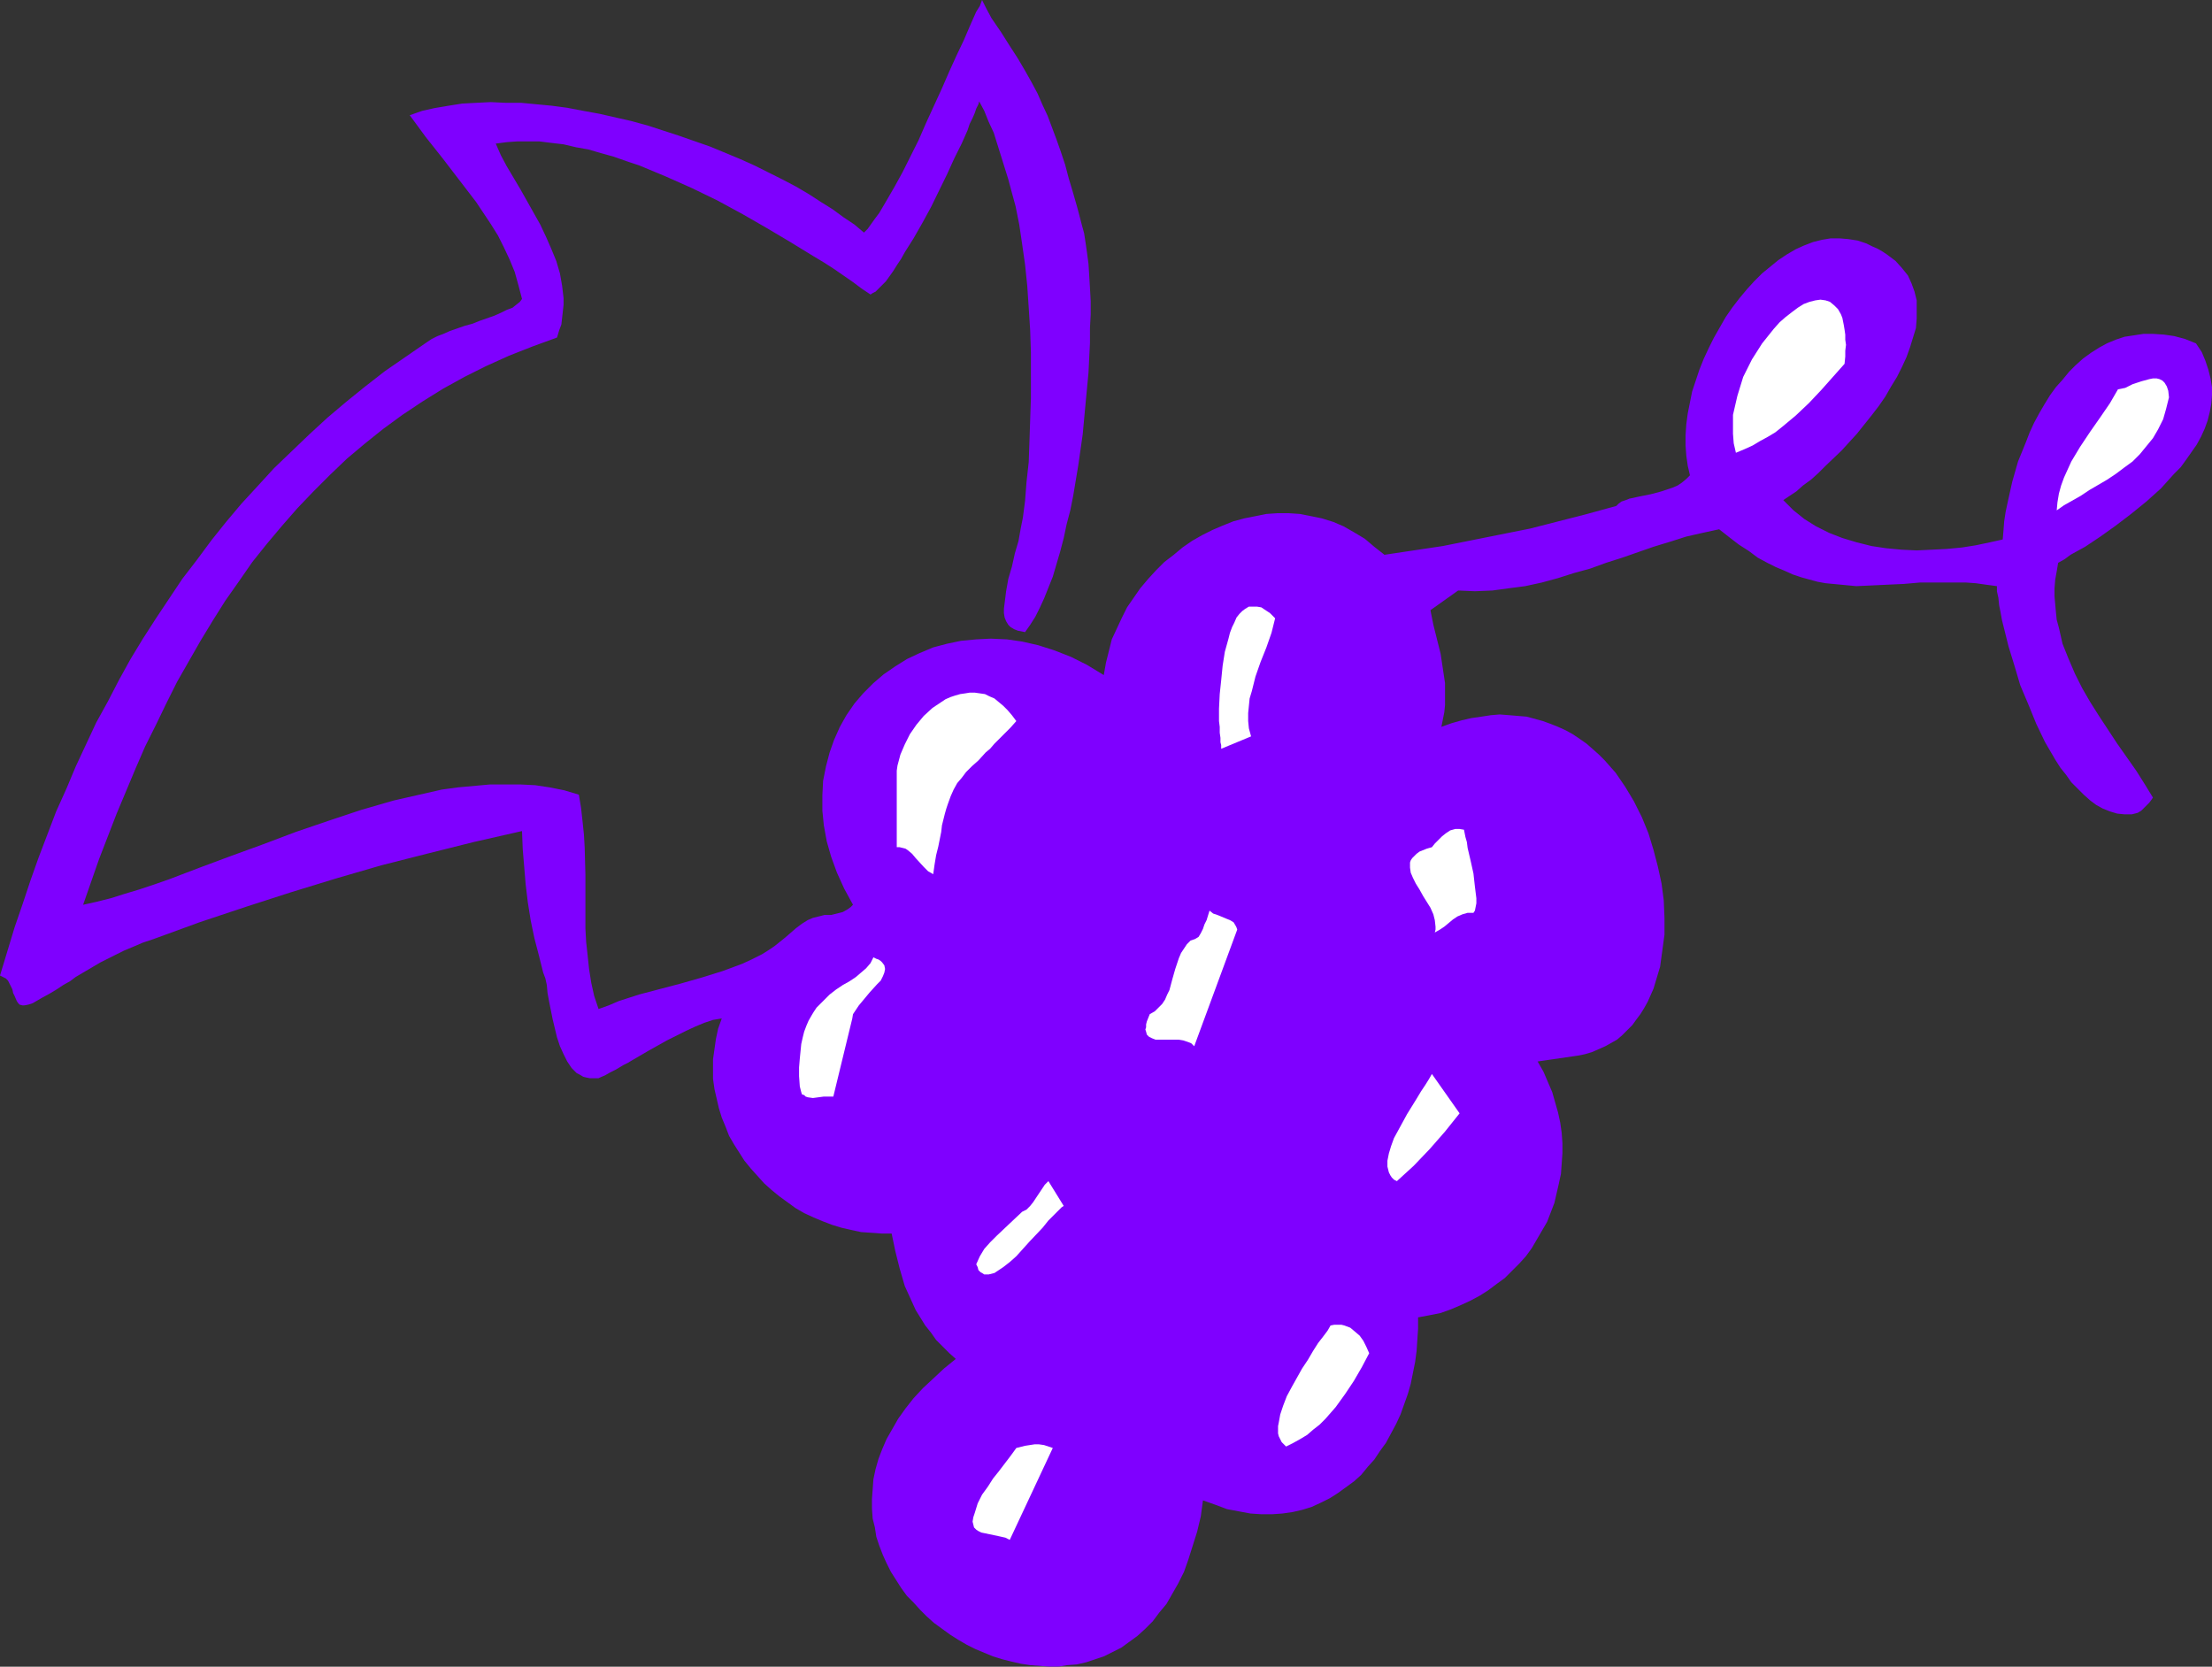 <?xml version="1.0" encoding="UTF-8" standalone="no"?>
<svg
   version="1.0"
   width="129.724mm"
   height="97.743mm"
   id="svg12"
   sodipodi:docname="Grapes 30.wmf"
   xmlns:inkscape="http://www.inkscape.org/namespaces/inkscape"
   xmlns:sodipodi="http://sodipodi.sourceforge.net/DTD/sodipodi-0.dtd"
   xmlns="http://www.w3.org/2000/svg"
   xmlns:svg="http://www.w3.org/2000/svg">
  <rect width="100%" height="100%" fill="#333333" stroke="none"/>
  <sodipodi:namedview
     id="namedview12"
     pagecolor="#ffffff"
     bordercolor="#000000"
     borderopacity="0.25"
     inkscape:showpageshadow="2"
     inkscape:pageopacity="0.0"
     inkscape:pagecheckerboard="0"
     inkscape:deskcolor="#d1d1d1"
     inkscape:document-units="mm" />
  <defs
     id="defs1">
    <pattern
       id="WMFhbasepattern"
       patternUnits="userSpaceOnUse"
       width="6"
       height="6"
       x="0"
       y="0" />
  </defs>
  <path
     style="fill:#7f00ff;fill-opacity:1;fill-rule:evenodd;stroke:none"
     d="m 227.209,140.109 -0.808,-0.162 -0.808,-0.162 -0.808,-0.323 -0.808,-0.485 -0.485,-0.485 -0.485,-0.808 -0.323,-0.808 -0.162,-0.97 v -0.97 l 0.162,-1.293 0.323,-2.586 0.485,-2.747 0.808,-2.747 0.646,-2.909 0.808,-2.747 0.485,-2.747 0.485,-2.424 0.485,-3.717 0.323,-4.202 0.485,-4.363 0.162,-4.525 0.162,-4.848 0.162,-4.848 V 83.225 78.215 l -0.162,-5.01 -0.323,-5.01 -0.323,-4.848 -0.485,-4.686 -0.646,-4.525 -0.646,-4.363 -0.808,-4.04 -0.485,-1.778 -0.485,-1.778 -0.646,-2.424 -0.808,-2.586 -1.616,-5.171 -0.808,-2.586 -1.131,-2.424 -0.97,-2.424 -1.131,-2.101 -0.162,0.646 -0.485,0.97 -0.323,0.97 -0.485,1.131 -0.646,1.293 -0.485,1.454 -0.646,1.454 -0.646,1.454 -1.616,3.232 -1.616,3.555 -3.555,7.272 -1.939,3.555 -1.939,3.394 -1.939,3.07 -0.808,1.454 -0.97,1.454 -0.808,1.293 -0.808,1.131 -0.808,1.131 -0.808,0.808 -0.808,0.808 -0.646,0.646 -0.646,0.323 -0.485,0.323 -1.939,-1.293 -1.939,-1.454 -2.101,-1.454 -2.101,-1.454 -2.262,-1.454 -2.424,-1.454 -5.01,-3.07 -5.171,-3.07 -5.333,-3.07 -5.656,-3.07 -5.656,-2.747 -5.818,-2.586 -5.818,-2.424 -2.909,-0.97 -2.747,-0.97 -2.909,-0.808 -2.747,-0.808 -2.747,-0.485 -2.747,-0.646 -2.747,-0.323 -2.586,-0.323 h -2.424 -2.586 l -2.262,0.162 -2.424,0.323 1.131,2.586 1.293,2.424 3.07,5.171 2.909,5.171 1.454,2.586 1.293,2.747 1.131,2.586 1.131,2.747 0.808,2.747 0.485,2.747 0.323,2.747 v 1.454 l -0.162,1.454 -0.162,1.454 -0.162,1.454 -0.485,1.293 -0.485,1.616 -5.333,1.939 -5.333,2.101 -5.01,2.262 -4.848,2.424 -4.686,2.586 -4.686,2.909 -4.363,2.909 -4.202,3.07 -4.04,3.232 -4.04,3.394 -3.717,3.555 -3.717,3.717 -3.555,3.717 -3.394,3.878 -3.394,4.04 -3.232,4.04 -2.909,4.202 -3.07,4.363 -2.747,4.363 -2.747,4.525 -2.586,4.525 -2.586,4.525 -2.424,4.848 -2.262,4.686 -2.424,4.848 -2.101,4.848 -4.202,10.019 -3.878,10.019 -3.555,10.181 2.909,-0.646 3.232,-0.808 3.07,-0.97 3.232,-0.97 3.394,-1.131 3.232,-1.131 6.787,-2.586 6.949,-2.586 7.11,-2.586 7.272,-2.747 7.11,-2.424 7.272,-2.424 7.272,-2.101 3.555,-0.808 3.555,-0.808 3.555,-0.808 3.555,-0.485 3.555,-0.323 3.555,-0.323 h 3.232 3.555 l 3.232,0.162 3.232,0.485 3.232,0.646 3.232,0.97 0.485,2.909 0.323,2.909 0.323,3.07 0.162,2.909 0.162,5.979 v 5.979 5.979 l 0.162,2.909 0.323,2.909 0.323,3.07 0.485,3.07 0.646,2.909 0.97,2.909 2.262,-0.808 2.262,-0.97 4.525,-1.454 9.211,-2.424 4.525,-1.293 4.686,-1.454 4.363,-1.616 2.101,-0.97 2.262,-1.131 1.293,-0.808 1.454,-0.97 2.424,-1.939 2.424,-2.101 1.293,-0.97 1.293,-0.808 1.131,-0.485 1.293,-0.323 1.293,-0.323 h 1.454 l 1.293,-0.323 1.293,-0.323 1.131,-0.646 0.646,-0.485 0.485,-0.485 -0.97,-1.778 -0.97,-1.778 -1.616,-3.555 -1.293,-3.555 -0.97,-3.394 -0.646,-3.555 -0.323,-3.232 v -3.394 l 0.162,-3.232 0.646,-3.232 0.808,-3.07 0.97,-2.747 1.293,-2.909 1.454,-2.586 1.778,-2.586 1.939,-2.262 2.262,-2.262 2.262,-1.939 2.586,-1.778 2.586,-1.616 2.747,-1.293 3.07,-1.293 3.07,-0.808 3.07,-0.646 3.394,-0.323 3.232,-0.162 3.555,0.162 3.394,0.485 3.555,0.808 3.555,1.131 3.717,1.454 3.555,1.778 3.717,2.262 0.485,-2.747 0.646,-2.586 0.646,-2.586 1.131,-2.424 1.131,-2.424 1.131,-2.262 1.454,-2.101 1.454,-2.101 1.778,-2.101 1.778,-1.939 1.778,-1.778 2.101,-1.616 1.939,-1.616 2.101,-1.454 2.262,-1.293 2.262,-1.131 2.262,-0.97 2.424,-0.97 2.424,-0.646 2.424,-0.485 2.424,-0.485 2.424,-0.162 h 2.586 l 2.424,0.162 2.424,0.485 2.424,0.485 2.586,0.808 2.262,0.97 2.262,1.293 2.424,1.454 2.101,1.778 2.262,1.778 6.464,-0.97 6.464,-0.97 6.464,-1.293 6.464,-1.293 6.464,-1.293 6.302,-1.616 6.302,-1.616 6.464,-1.778 0.485,-0.485 0.646,-0.485 0.97,-0.323 0.808,-0.323 2.262,-0.485 2.424,-0.485 2.424,-0.646 2.424,-0.808 1.131,-0.485 0.97,-0.646 0.97,-0.808 0.808,-0.808 -0.485,-2.101 -0.323,-2.262 -0.162,-2.262 v -2.262 l 0.162,-2.424 0.323,-2.424 0.485,-2.424 0.485,-2.424 0.808,-2.424 0.808,-2.424 0.97,-2.424 1.131,-2.424 1.131,-2.262 1.293,-2.262 1.293,-2.262 1.454,-2.101 1.616,-2.101 1.616,-1.939 1.616,-1.778 1.778,-1.778 1.778,-1.454 1.778,-1.454 1.939,-1.293 1.939,-1.131 1.778,-0.808 2.101,-0.808 1.939,-0.485 1.939,-0.323 h 1.939 l 1.939,0.162 2.101,0.323 1.939,0.646 1.293,0.646 1.131,0.485 1.131,0.646 0.97,0.646 1.939,1.454 1.454,1.616 1.293,1.616 0.808,1.778 0.646,1.778 0.485,1.939 v 1.939 2.101 l -0.162,2.101 -0.646,2.101 -0.646,2.101 -0.808,2.262 -0.97,2.101 -1.131,2.262 -1.293,2.101 -1.293,2.262 -1.454,2.101 -1.616,2.101 -3.232,4.04 -3.394,3.717 -3.555,3.394 -1.616,1.616 -1.616,1.454 -1.778,1.293 -1.454,1.293 -1.454,0.97 -1.454,0.97 1.131,1.131 1.131,1.131 2.424,1.939 2.586,1.616 2.909,1.454 2.909,1.131 3.232,0.97 3.232,0.808 3.232,0.485 3.394,0.323 3.394,0.162 3.394,-0.162 3.232,-0.162 3.394,-0.323 3.07,-0.485 3.07,-0.646 2.909,-0.646 0.162,-1.939 0.162,-2.101 0.323,-2.101 0.485,-2.262 0.97,-4.363 1.293,-4.525 1.778,-4.363 0.808,-2.101 0.97,-2.101 1.131,-2.101 1.131,-1.939 1.293,-2.101 1.293,-1.778 1.454,-1.616 1.454,-1.778 1.454,-1.454 1.616,-1.454 1.778,-1.293 1.778,-1.131 1.778,-0.97 1.939,-0.808 1.939,-0.646 2.101,-0.323 2.101,-0.323 h 2.101 l 2.424,0.162 2.262,0.323 2.424,0.646 2.424,0.97 1.293,1.939 0.808,1.939 0.646,1.939 0.485,1.939 0.323,1.939 v 1.778 l -0.162,1.939 -0.323,1.778 -0.485,1.939 -0.646,1.778 -0.808,1.778 -0.97,1.778 -1.131,1.616 -1.131,1.616 -1.293,1.778 -1.454,1.454 -2.909,3.232 -3.232,2.909 -3.394,2.747 -3.394,2.586 -3.394,2.424 -3.394,2.262 -3.232,1.778 -1.293,0.97 -1.454,0.808 -0.323,1.939 -0.323,1.778 -0.162,1.939 v 1.778 l 0.162,1.778 0.162,1.778 0.162,1.616 0.485,1.778 0.808,3.555 1.293,3.232 1.454,3.394 1.616,3.232 1.778,3.07 1.939,3.07 4.04,6.141 4.202,5.979 1.939,3.07 1.778,2.909 -0.323,0.485 -0.485,0.646 -1.131,1.131 -0.646,0.646 -0.808,0.485 -0.646,0.162 -0.646,0.162 h -1.616 l -1.616,-0.162 -1.616,-0.485 -1.616,-0.646 -1.454,-0.808 -1.293,-0.97 -1.454,-1.293 -1.293,-1.293 -1.454,-1.454 -1.131,-1.616 -1.293,-1.616 -1.131,-1.778 -1.131,-1.939 -1.131,-1.939 -1.939,-4.04 -1.778,-4.363 -1.778,-4.202 -1.293,-4.363 -1.293,-4.202 -0.97,-3.878 -0.485,-1.939 -0.323,-1.778 -0.323,-1.616 -0.162,-1.616 -0.323,-1.454 v -1.131 l -2.424,-0.323 -2.262,-0.323 -2.262,-0.162 h -2.101 -4.04 -3.878 l -3.717,0.323 -3.555,0.162 -3.394,0.162 -3.555,0.162 -3.394,-0.323 -3.394,-0.323 -1.778,-0.323 -1.778,-0.485 -1.778,-0.485 -1.939,-0.646 -1.778,-0.808 -1.939,-0.808 -1.939,-0.97 -2.101,-1.131 -1.939,-1.454 -2.262,-1.454 -2.101,-1.616 -2.262,-1.778 -3.717,0.808 -3.555,0.808 -3.555,1.131 -3.717,1.131 -6.949,2.424 -3.555,1.131 -3.555,1.293 -3.555,0.97 -3.555,1.131 -3.555,0.97 -3.717,0.808 -3.717,0.485 -3.555,0.485 -3.878,0.162 -3.717,-0.162 -6.141,4.363 0.646,3.232 0.808,3.232 0.808,3.232 0.485,3.232 0.485,3.232 v 3.232 1.616 l -0.162,1.616 -0.323,1.616 -0.323,1.616 2.262,-0.808 2.262,-0.646 2.101,-0.485 2.262,-0.323 2.101,-0.323 1.939,-0.162 2.101,0.162 1.939,0.162 1.939,0.162 1.778,0.485 1.778,0.485 1.778,0.646 1.616,0.646 1.778,0.808 1.454,0.808 1.454,0.97 1.616,1.131 1.293,1.131 1.454,1.293 1.293,1.293 2.424,2.747 2.101,3.07 1.939,3.232 1.778,3.555 1.454,3.555 1.131,3.717 0.97,3.717 0.808,3.717 0.485,3.717 0.162,3.878 v 3.717 l -0.485,3.555 -0.485,3.555 -0.97,3.232 -0.485,1.616 -0.646,1.454 -0.646,1.454 -0.808,1.454 -0.808,1.293 -0.97,1.293 -0.808,1.131 -1.131,1.131 -1.131,1.131 -1.131,0.97 -2.586,1.454 -1.454,0.646 -1.454,0.646 -1.616,0.485 -1.616,0.323 -8.888,1.293 1.293,2.262 0.97,2.262 0.97,2.262 0.646,2.262 0.646,2.262 0.485,2.262 0.323,2.262 0.162,2.262 v 2.262 l -0.162,2.262 -0.162,2.262 -0.485,2.262 -0.485,2.101 -0.485,2.101 -0.808,2.101 -0.808,2.101 -1.131,1.939 -1.131,1.939 -1.131,1.939 -1.293,1.778 -1.454,1.616 -1.616,1.616 -1.616,1.616 -1.778,1.293 -1.939,1.454 -1.778,1.131 -2.101,1.131 -2.101,0.97 -2.262,0.97 -2.262,0.808 -2.424,0.485 -2.586,0.485 v 2.586 l -0.162,2.424 -0.162,2.424 -0.323,2.424 -0.485,2.424 -0.485,2.424 -0.646,2.262 -0.808,2.262 -0.808,2.262 -0.97,2.101 -1.131,2.101 -1.131,2.101 -1.293,1.778 -1.293,1.939 -1.454,1.616 -1.454,1.778 -1.616,1.454 -1.778,1.293 -1.778,1.293 -1.778,1.131 -1.939,0.97 -2.101,0.97 -2.101,0.646 -2.101,0.485 -2.262,0.323 -2.262,0.162 h -2.424 l -2.424,-0.162 -2.586,-0.485 -2.586,-0.485 -2.586,-0.97 -2.747,-0.97 -0.485,3.555 -0.808,3.394 -0.97,3.07 -0.97,3.07 -0.97,2.747 -1.293,2.586 -1.293,2.262 -1.293,2.262 -1.616,1.939 -1.454,1.939 -1.616,1.616 -1.778,1.616 -1.778,1.293 -1.778,1.293 -1.939,0.97 -1.939,0.97 -1.939,0.646 -1.939,0.646 -2.101,0.485 -2.101,0.162 -1.939,0.323 h -2.101 l -2.101,-0.162 -2.101,-0.162 -2.101,-0.323 -2.101,-0.485 -1.939,-0.485 -2.101,-0.646 -1.939,-0.808 -1.939,-0.808 -1.939,-0.97 -1.939,-1.131 -1.778,-1.131 -1.778,-1.293 -1.778,-1.293 -1.616,-1.454 -1.454,-1.454 -1.454,-1.616 -1.454,-1.454 -1.293,-1.778 -1.131,-1.778 -1.131,-1.778 -0.97,-1.939 -0.808,-1.778 -0.808,-2.101 -0.646,-1.939 -0.323,-2.101 -0.485,-1.939 -0.162,-2.262 v -2.101 l 0.162,-2.101 0.162,-2.262 0.485,-2.262 0.646,-2.262 0.808,-2.101 0.97,-2.262 1.293,-2.262 1.293,-2.262 1.616,-2.262 1.778,-2.262 2.101,-2.262 2.262,-2.101 2.424,-2.262 2.586,-2.101 -1.454,-1.293 -1.454,-1.454 -1.454,-1.454 -1.131,-1.616 -1.293,-1.616 -2.101,-3.394 -1.616,-3.555 -0.808,-1.778 -1.131,-3.878 -0.97,-3.878 -0.808,-3.878 h -2.262 l -2.262,-0.162 -2.262,-0.162 -2.262,-0.485 -2.101,-0.485 -2.101,-0.646 -2.101,-0.808 -1.939,-0.808 -2.101,-0.97 -1.939,-1.131 -1.778,-1.293 -1.778,-1.293 -1.778,-1.454 -1.616,-1.454 -1.454,-1.616 -1.454,-1.616 -1.454,-1.778 -1.131,-1.778 -1.131,-1.778 -1.131,-1.939 -0.808,-2.101 -0.808,-1.939 -0.646,-2.101 -0.485,-2.101 -0.485,-2.101 -0.323,-2.262 v -2.101 -2.262 l 0.323,-2.262 0.323,-2.262 0.485,-2.262 0.808,-2.262 -1.939,0.323 -1.939,0.646 -1.939,0.808 -2.101,0.97 -4.202,2.101 -4.04,2.262 -1.939,1.131 -1.939,1.131 -0.808,0.485 -0.97,0.485 -1.616,0.97 -1.293,0.646 -1.131,0.646 -1.131,0.485 -0.323,0.162 h -0.323 -0.808 -0.808 l -0.808,-0.162 -0.646,-0.162 -0.808,-0.485 -0.646,-0.323 -1.131,-1.131 -0.97,-1.454 -0.808,-1.616 -0.808,-1.778 -0.646,-1.939 -0.97,-4.04 -0.808,-4.04 -0.323,-1.778 -0.162,-1.778 -0.323,-1.454 -0.485,-1.293 -0.97,-3.878 -0.97,-3.717 -0.808,-3.878 -0.646,-4.04 -0.485,-4.04 -0.323,-3.878 -0.323,-3.878 -0.162,-4.04 -10.666,2.424 -10.342,2.586 -10.181,2.586 -10.019,2.909 -10.019,3.07 -10.019,3.232 -10.181,3.394 -10.181,3.717 -2.424,0.808 -2.262,0.97 -1.939,0.808 -1.939,0.97 -1.616,0.808 -1.616,0.808 -2.747,1.616 -2.747,1.616 -1.293,0.97 -1.454,0.808 -1.454,0.97 -1.616,0.97 -1.778,0.97 -1.939,1.131 -0.97,0.323 -0.808,0.162 H 5.01 l -0.646,-0.162 -0.323,-0.323 -0.323,-0.485 -0.485,-1.131 -0.323,-0.646 L 2.747,219.294 2.101,218.001 1.778,217.355 1.293,216.87 0.646,216.547 0,216.224 l 3.232,-10.666 1.778,-5.171 1.778,-5.333 1.778,-5.01 3.878,-10.181 2.262,-5.01 2.101,-5.01 2.262,-4.848 2.262,-4.848 2.586,-4.686 2.424,-4.686 2.586,-4.686 2.747,-4.525 2.909,-4.525 2.909,-4.363 2.909,-4.363 3.232,-4.202 3.232,-4.363 3.232,-4.04 3.394,-4.04 3.717,-4.04 3.555,-3.878 3.878,-3.717 3.878,-3.717 4.04,-3.717 4.202,-3.555 4.202,-3.394 4.363,-3.394 4.686,-3.232 4.686,-3.232 0.97,-0.646 1.293,-0.646 1.293,-0.485 1.454,-0.646 3.232,-1.131 1.778,-0.485 1.616,-0.646 3.232,-1.131 1.454,-0.646 1.293,-0.646 1.293,-0.485 0.808,-0.646 0.808,-0.646 0.485,-0.646 -0.808,-3.07 -0.808,-2.909 -1.131,-2.747 -1.293,-2.747 -1.293,-2.586 -1.616,-2.586 -1.616,-2.424 -1.616,-2.424 -3.717,-4.848 -3.717,-4.848 -3.717,-4.686 -3.555,-4.848 2.747,-0.97 2.909,-0.646 2.909,-0.485 3.07,-0.485 3.07,-0.162 3.232,-0.162 3.394,0.162 h 3.394 l 3.394,0.323 3.394,0.323 3.555,0.485 3.394,0.646 3.555,0.646 3.555,0.808 3.555,0.808 3.555,0.97 6.949,2.262 6.949,2.424 6.626,2.747 3.232,1.454 3.232,1.616 2.909,1.454 3.07,1.616 2.747,1.616 2.747,1.778 2.586,1.616 2.424,1.778 2.424,1.616 2.101,1.778 0.808,-0.808 0.808,-1.131 0.808,-1.131 0.97,-1.293 1.616,-2.747 1.778,-3.07 1.778,-3.232 1.778,-3.555 1.778,-3.555 1.616,-3.717 3.555,-7.757 1.616,-3.717 1.616,-3.555 1.616,-3.394 1.454,-3.394 1.293,-2.909 0.808,-1.293 L 217.675,0 l 0.97,1.939 1.131,2.101 2.101,3.07 1.939,3.07 1.778,2.747 1.616,2.747 1.454,2.586 1.293,2.424 1.131,2.586 1.131,2.424 0.97,2.586 0.97,2.586 0.97,2.747 0.97,2.909 0.808,3.07 0.97,3.232 0.97,3.394 0.97,3.717 0.485,1.778 0.323,2.101 0.323,2.262 0.323,2.424 0.162,2.586 0.162,2.747 0.162,2.909 v 2.909 l -0.162,3.07 v 3.232 l -0.323,6.626 -0.646,6.787 -0.646,6.949 -0.97,6.787 -1.131,6.787 -0.646,3.232 -0.808,3.07 -0.646,3.07 -0.808,3.07 -0.808,2.747 -0.808,2.747 -0.97,2.424 -0.97,2.424 -0.97,2.101 -0.97,1.939 -1.131,1.778 z"
     id="path1" />
  <path
     style="fill:#ffffff;fill-opacity:1;fill-rule:evenodd;stroke:none"
     d="m 408.848,80.639 -2.586,2.909 -2.586,2.909 -2.747,2.909 -2.909,2.747 -2.909,2.424 -1.616,1.293 -1.616,0.97 -1.778,0.97 -1.616,0.97 -1.778,0.808 -1.939,0.808 -0.485,-2.101 -0.162,-2.101 v -2.101 -2.101 l 0.485,-2.101 0.485,-2.101 0.646,-2.101 0.646,-2.101 0.97,-1.939 0.97,-1.939 1.131,-1.778 1.131,-1.778 1.293,-1.616 1.293,-1.616 1.293,-1.454 1.293,-1.131 1.454,-1.131 1.293,-0.97 1.293,-0.808 1.293,-0.485 1.293,-0.323 1.131,-0.162 1.131,0.162 0.97,0.323 0.97,0.808 0.808,0.808 0.646,1.131 0.323,0.808 0.162,0.808 0.162,0.808 0.162,0.97 0.162,1.131 v 1.131 l 0.162,1.131 -0.162,1.293 v 1.293 z"
     id="path2" />
  <path
     style="fill:#ffffff;fill-opacity:1;fill-rule:evenodd;stroke:none"
     d="m 480.759,88.073 -0.646,2.586 -0.646,2.262 -1.131,2.262 -1.131,1.939 -1.454,1.778 -1.454,1.778 -1.616,1.616 -1.778,1.293 -1.939,1.454 -1.939,1.293 -3.878,2.262 -1.939,1.293 -3.717,2.101 -1.616,1.131 0.162,-1.778 0.323,-1.939 0.485,-1.778 0.646,-1.778 0.808,-1.778 0.808,-1.778 1.939,-3.232 2.262,-3.394 2.262,-3.232 2.101,-3.07 1.778,-3.07 0.808,-0.162 0.808,-0.162 1.616,-0.808 1.939,-0.646 1.778,-0.485 0.808,-0.162 h 0.808 l 0.646,0.162 0.646,0.323 0.485,0.485 0.485,0.808 0.323,0.97 z"
     id="path3" />
  <path
     style="fill:#ffffff;fill-opacity:1;fill-rule:evenodd;stroke:none"
     d="m 282.638,137.039 -0.808,3.232 -1.131,3.232 -1.293,3.232 -1.131,3.232 -0.808,3.232 -0.485,1.616 -0.162,1.616 -0.162,1.616 v 1.778 l 0.162,1.616 0.485,1.778 -6.626,2.747 v -0.808 l -0.162,-0.646 v -0.97 l -0.162,-1.131 v -1.293 l -0.162,-1.293 v -2.747 l 0.162,-3.232 0.323,-3.07 0.323,-3.232 0.485,-3.07 0.808,-2.909 0.323,-1.293 0.485,-1.293 0.485,-0.97 0.485,-1.131 0.646,-0.808 0.646,-0.646 0.646,-0.485 0.808,-0.485 h 0.808 0.97 l 0.97,0.162 0.97,0.646 0.97,0.646 z"
     id="path4" />
  <path
     style="fill:#ffffff;fill-opacity:1;fill-rule:evenodd;stroke:none"
     d="m 225.27,159.825 -1.293,1.454 -1.293,1.293 -1.131,1.131 -1.131,1.131 -0.97,1.131 -0.97,0.808 -1.616,1.778 -1.454,1.293 -1.293,1.293 -0.97,1.293 -0.97,1.131 -0.808,1.454 -0.646,1.454 -0.646,1.778 -0.323,0.97 -0.323,1.131 -0.323,1.293 -0.323,1.293 -0.162,1.454 -0.323,1.616 -0.323,1.616 -0.485,1.939 -0.323,1.939 -0.323,2.262 -1.131,-0.646 -0.97,-0.97 -1.778,-1.939 -0.808,-0.97 -0.97,-0.808 -0.485,-0.323 -0.646,-0.162 -0.646,-0.162 h -0.646 v -15.675 -1.293 l 0.162,-1.131 0.646,-2.424 0.97,-2.262 1.131,-2.262 1.454,-2.101 1.616,-1.939 1.939,-1.778 1.939,-1.293 0.97,-0.646 1.131,-0.485 0.97,-0.323 1.131,-0.323 1.131,-0.162 0.97,-0.162 h 1.131 l 1.131,0.162 1.131,0.162 0.97,0.485 1.131,0.485 0.97,0.808 0.97,0.808 0.97,0.97 0.97,1.131 z"
     id="path5" />
  <path
     style="fill:#ffffff;fill-opacity:1;fill-rule:evenodd;stroke:none"
     d="m 326.593,202.326 h -1.293 l -1.131,0.323 -1.131,0.485 -0.97,0.646 -0.97,0.808 -0.97,0.808 -0.97,0.646 -1.131,0.646 0.162,-0.646 v -0.646 l -0.162,-1.454 -0.323,-1.293 -0.646,-1.454 -1.616,-2.586 -0.808,-1.454 -0.808,-1.293 -0.646,-1.293 -0.485,-1.131 -0.162,-1.131 v -0.646 -0.485 l 0.162,-0.485 0.323,-0.485 0.485,-0.485 0.485,-0.485 0.646,-0.485 0.808,-0.323 0.808,-0.323 1.131,-0.323 0.646,-0.808 0.808,-0.808 0.808,-0.808 0.808,-0.646 0.97,-0.646 1.131,-0.323 h 0.97 l 0.97,0.162 0.162,0.808 0.162,0.808 0.323,1.131 0.162,1.293 0.646,2.747 0.646,2.909 0.323,2.909 0.162,1.293 0.162,1.293 v 1.131 l -0.162,0.808 -0.162,0.808 z"
     id="path6" />
  <path
     style="fill:#ffffff;fill-opacity:1;fill-rule:evenodd;stroke:none"
     d="m 274.235,206.043 -9.534,25.856 -0.646,-0.646 -0.808,-0.323 -0.97,-0.323 -0.97,-0.162 h -2.262 -1.939 -0.97 l -0.808,-0.323 -0.646,-0.323 -0.485,-0.485 -0.162,-0.646 -0.162,-0.485 0.162,-0.485 v -0.646 l 0.162,-0.646 0.323,-0.808 0.323,-0.808 1.131,-0.646 0.808,-0.808 0.808,-0.808 0.646,-0.97 0.485,-1.131 0.485,-0.97 0.646,-2.424 0.646,-2.262 0.808,-2.424 0.485,-1.131 0.646,-0.97 0.646,-0.97 0.808,-0.808 0.485,-0.162 0.485,-0.162 0.808,-0.485 0.485,-0.808 0.485,-0.97 0.323,-0.97 0.485,-0.97 0.646,-2.101 0.808,0.646 0.97,0.323 1.939,0.808 0.808,0.323 0.808,0.485 0.485,0.808 0.162,0.323 z"
     id="path7" />
  <path
     style="fill:#ffffff;fill-opacity:1;fill-rule:evenodd;stroke:none"
     d="m 184.709,243.05 h -0.97 -1.131 l -2.424,0.323 -1.131,-0.162 -0.485,-0.162 -0.323,-0.323 -0.485,-0.162 -0.162,-0.485 -0.162,-0.646 -0.162,-0.646 -0.162,-2.262 v -1.939 l 0.162,-1.939 0.162,-1.616 0.162,-1.616 0.323,-1.454 0.323,-1.293 0.485,-1.293 0.485,-1.131 0.646,-1.131 0.485,-0.808 0.646,-0.97 1.454,-1.454 1.454,-1.454 1.454,-1.131 1.454,-0.97 1.454,-0.808 1.454,-0.97 1.131,-0.97 1.131,-0.97 0.97,-1.131 0.646,-1.293 0.646,0.323 0.485,0.162 0.485,0.323 0.323,0.323 0.485,0.646 0.162,0.808 -0.162,0.808 -0.323,0.808 -0.485,0.97 -0.808,0.808 -1.616,1.778 -0.808,0.97 -0.808,0.97 -0.808,0.97 -0.646,0.97 -0.646,0.97 -0.162,0.97 z"
     id="path8" />
  <path
     style="fill:#ffffff;fill-opacity:1;fill-rule:evenodd;stroke:none"
     d="m 323.523,246.767 -3.232,4.04 -3.394,3.878 -3.555,3.717 -3.717,3.394 -0.646,-0.323 -0.485,-0.485 -0.323,-0.485 -0.323,-0.646 -0.162,-0.646 -0.162,-0.646 v -1.293 l 0.323,-1.616 0.485,-1.616 0.646,-1.778 0.97,-1.778 1.939,-3.555 2.101,-3.394 0.97,-1.616 0.97,-1.454 0.808,-1.293 0.646,-1.131 z"
     id="path9" />
  <path
     style="fill:#ffffff;fill-opacity:1;fill-rule:evenodd;stroke:none"
     d="m 235.774,267.29 -0.485,0.323 -0.485,0.485 -1.131,1.131 -1.293,1.293 -1.293,1.616 -2.909,3.07 -2.909,3.232 -1.454,1.293 -1.454,1.131 -1.454,0.97 -0.485,0.323 -0.646,0.162 -0.646,0.162 h -0.485 -0.485 l -0.485,-0.323 -0.323,-0.162 -0.485,-0.485 -0.162,-0.646 -0.323,-0.646 0.808,-1.778 0.97,-1.616 1.293,-1.454 1.454,-1.454 2.909,-2.747 2.747,-2.586 0.97,-0.485 0.808,-0.808 0.646,-0.808 0.646,-0.97 1.293,-1.939 0.646,-0.97 0.808,-0.808 z"
     id="path10" />
  <path
     style="fill:#ffffff;fill-opacity:1;fill-rule:evenodd;stroke:none"
     d="m 303.484,299.934 -1.616,3.07 -1.778,3.07 -1.939,2.909 -2.101,2.909 -2.262,2.586 -1.293,1.293 -1.454,1.131 -1.293,1.131 -1.616,0.97 -1.454,0.808 -1.616,0.808 -0.485,-0.485 -0.485,-0.485 -0.323,-0.646 -0.323,-0.646 -0.162,-0.646 v -0.808 -0.808 l 0.162,-0.808 0.323,-1.778 0.646,-1.939 0.808,-2.101 1.131,-2.101 2.262,-4.04 1.293,-1.939 1.131,-1.939 1.131,-1.778 1.131,-1.454 0.97,-1.293 0.646,-1.131 0.808,-0.162 h 0.808 0.808 l 0.646,0.162 1.293,0.485 0.97,0.808 1.131,0.97 0.808,1.131 0.646,1.293 z"
     id="path11" />
  <path
     style="fill:#ffffff;fill-opacity:1;fill-rule:evenodd;stroke:none"
     d="m 223.816,341.304 -0.323,-0.162 -0.646,-0.323 -1.454,-0.323 -3.07,-0.646 -0.808,-0.162 -0.646,-0.323 -0.485,-0.323 -0.485,-0.485 -0.162,-0.646 -0.162,-0.646 0.162,-0.97 0.323,-0.97 0.646,-2.101 0.97,-1.939 1.293,-1.778 1.131,-1.778 1.293,-1.616 2.586,-3.394 1.293,-1.778 1.939,-0.485 2.101,-0.323 h 0.97 l 1.131,0.162 0.97,0.323 0.97,0.323 z"
     id="path12" />
</svg>
